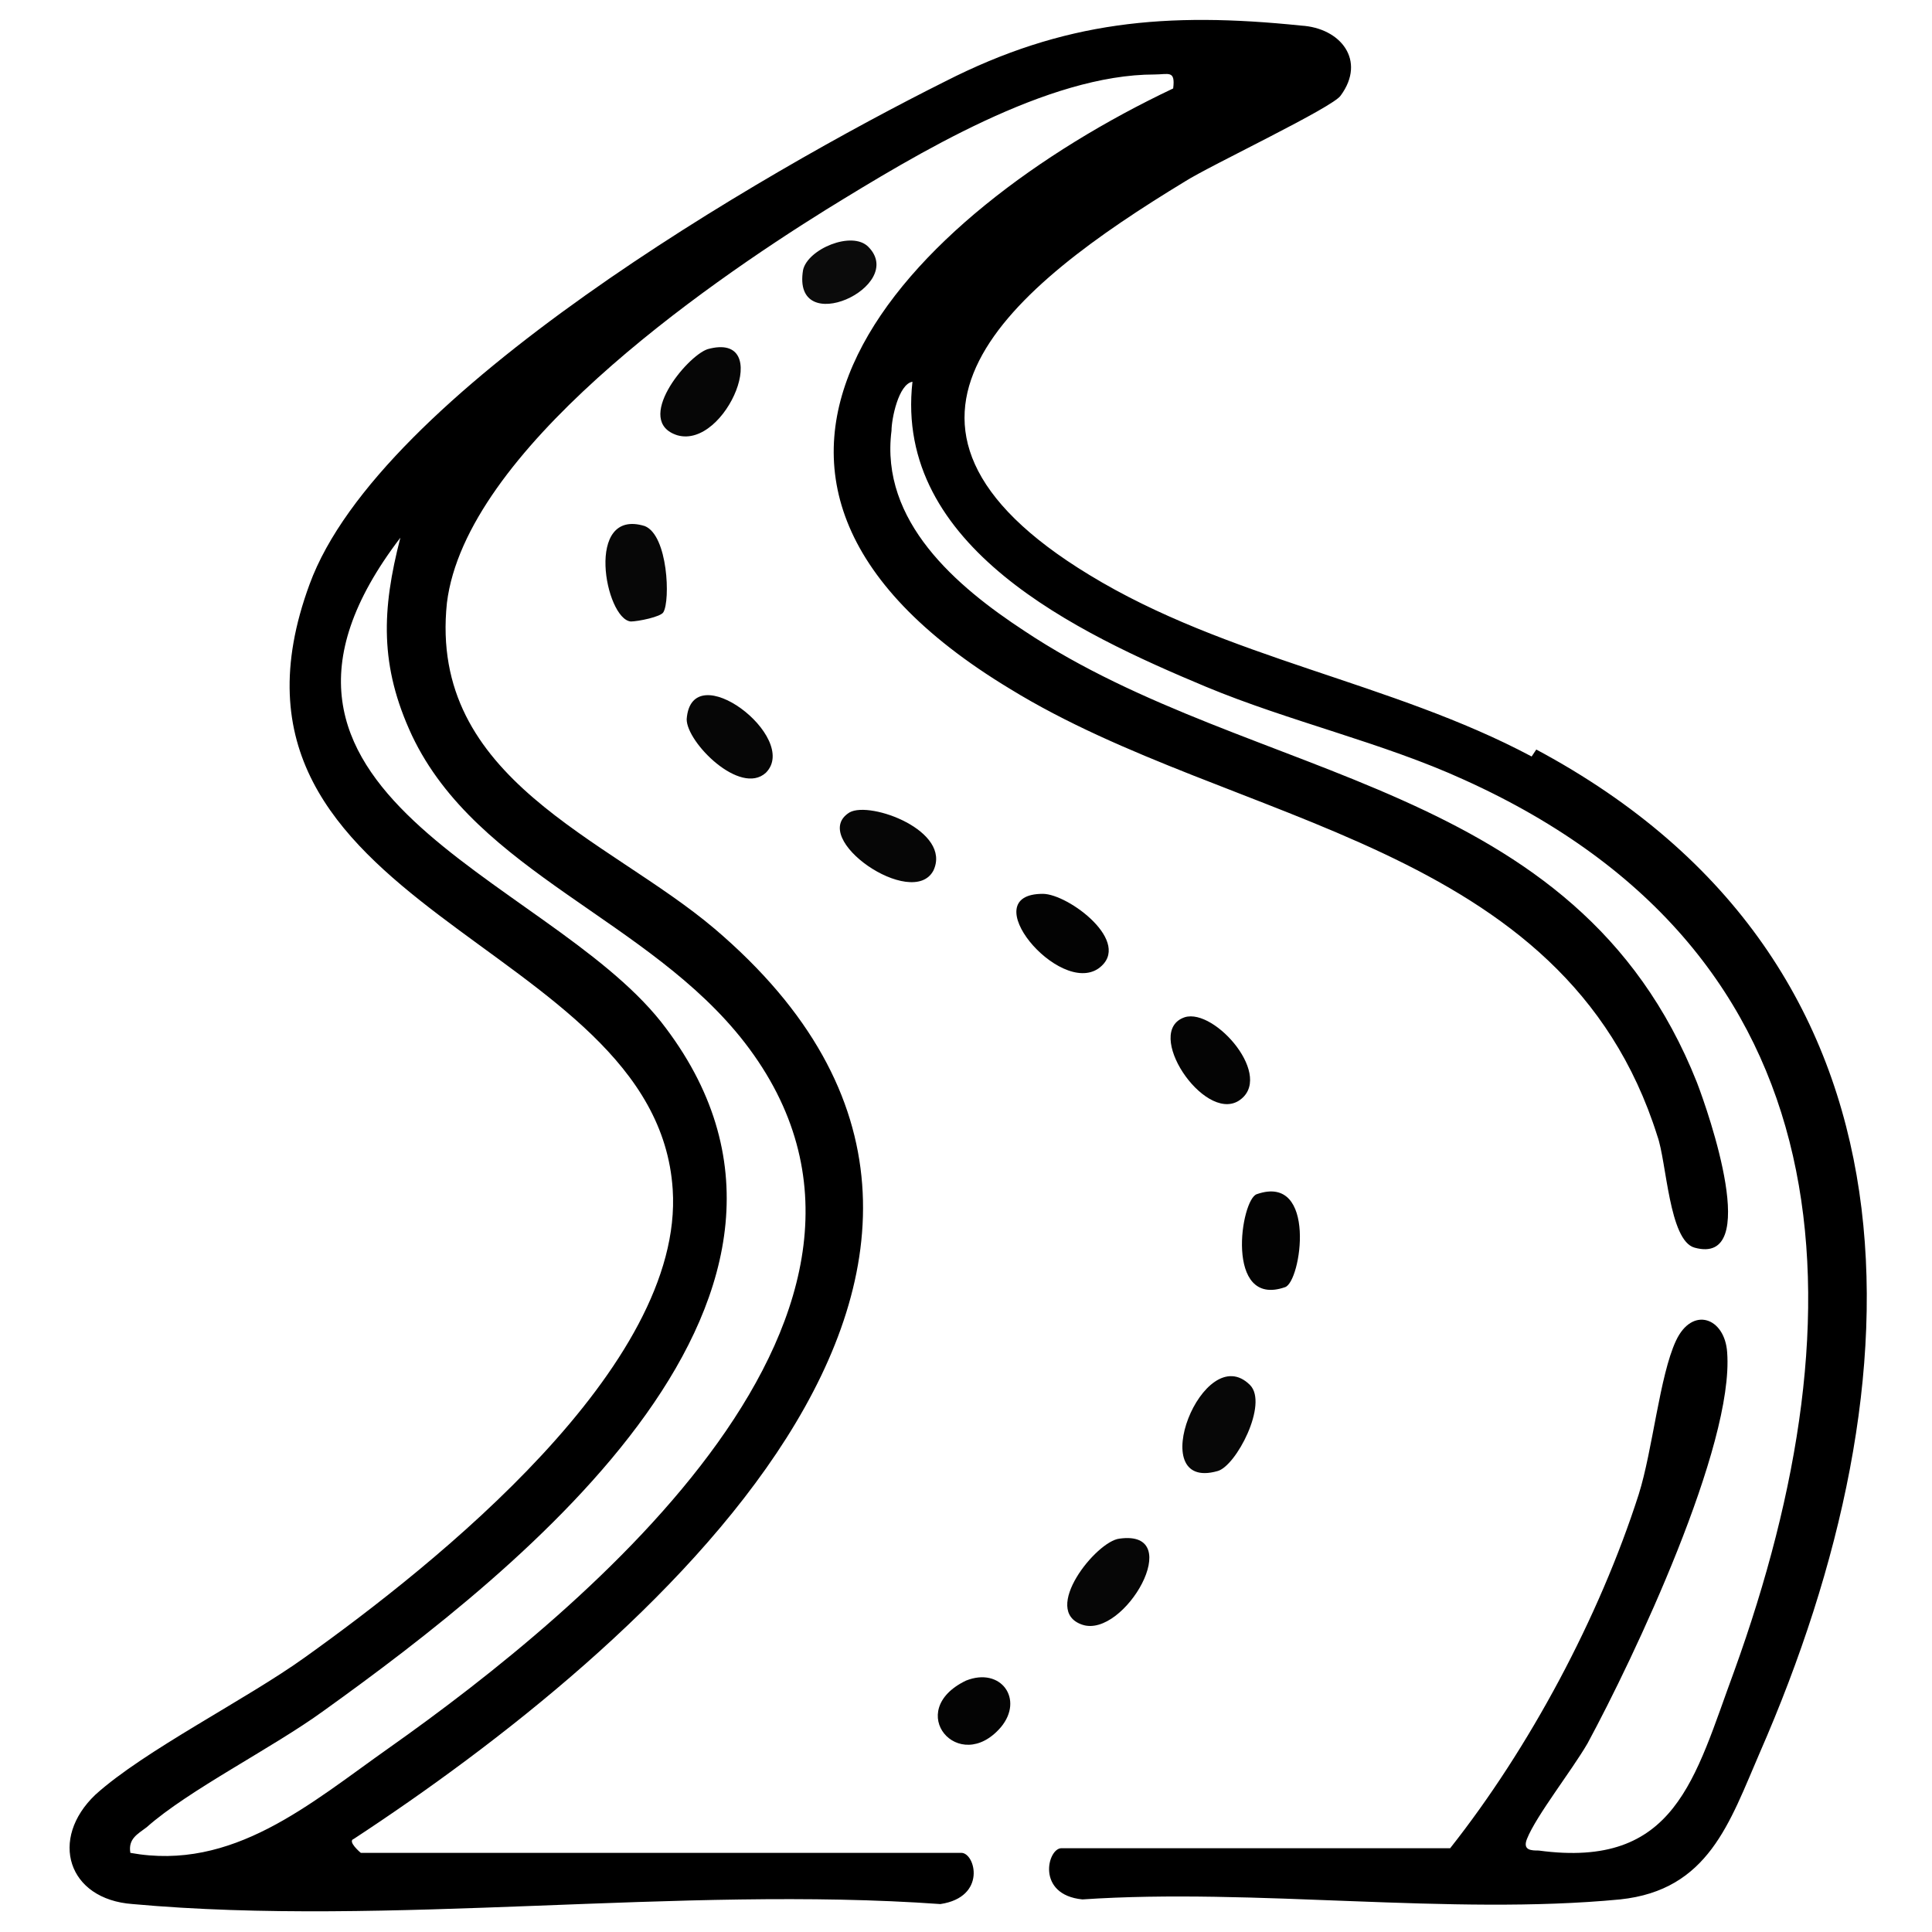 <svg xmlns="http://www.w3.org/2000/svg" id="Capa_1" viewBox="0 0 83 83"><defs><style>      .st0 {        fill: #060606;      }      .st1 {        fill: #030303;      }      .st2 {        fill: #0b0b0b;      }      .st3 {        fill: #040404;      }      .st4 {        fill: #070707;      }    </style></defs><path d="M65.8,32.5c-6-3.2-13.1-4.2-19-7.8-10.7-6.5-3.3-12.4,4.1-16.9,1.1-.7,6.4-3.2,6.7-3.7,1.1-1.5,0-2.9-1.7-3-5.8-.6-10.2-.2-15.3,2.4-7.8,3.9-24.3,13.4-27.3,21.6-5.2,14.1,14.9,15.2,15.6,26,.5,7.6-10.2,16.1-15.8,20.1-2.5,1.8-6.9,4-9,5.9-2,1.9-1.2,4.5,1.6,4.7,11,1,23.5-.8,34.7,0,2-.3,1.5-2.2.9-2.2H15.5s-.6-.5-.3-.6c12.2-8,32.2-24.9,15.5-39.1-4.6-3.9-12.3-6.4-11.5-14,.8-6.5,11-13.6,16.3-16.9,3.9-2.4,9.5-5.8,14.1-5.8.6,0,.9-.2.8.6-11.4,5.4-22.4,16.5-7,25.8,9.6,5.9,23.8,6.5,27.8,19.2.4,1.1.5,4.5,1.6,4.8,2.9.8.6-5.8.1-7.1-5.2-13.1-19-12.8-28.9-19.4-2.9-1.9-6.2-4.7-5.7-8.6,0-.5.3-2,.9-2.1-.8,7.1,7.1,10.8,12.6,13.1,3.6,1.5,7.6,2.4,11.1,4,16.6,7.5,17.2,22.8,11.6,38.3-1.7,4.6-2.5,8.5-8.4,7.7-.3,0-.7,0-.5-.5.4-1,1.9-2.9,2.6-4.1,2-3.7,6.3-12.8,6-16.8-.1-1.5-1.5-2-2.2-.5-.7,1.5-1,4.7-1.6,6.6-1.7,5.3-4.7,10.9-8.1,15.2h-16.7c-.6,0-1.1,2,.9,2.2,7.4-.5,15.8.7,23.1,0,3.8-.4,4.7-3.3,6-6.3,7-16,7.6-33.9-9.6-43.1ZM32,44.8c8.8,11.4-6.8,24.3-15.3,30.3-3.4,2.4-6.7,5.3-11.1,4.5-.1-.6.3-.8.7-1.1,1.8-1.6,5.4-3.4,7.6-5,8.5-6.1,23.6-18,14.5-29.6-5-6.3-19.6-9.8-11.2-20.8-.8,3.1-.9,5.5.5,8.5,2.8,5.9,10.2,7.9,14.3,13.2Z"></path><path class="st4" d="M52.3,63.2c.8-.2,2.2-2.9,1.4-3.7-2-2-4.6,4.6-1.4,3.7Z"></path><path class="st0" d="M30.4,15c-.9.3-3.2,3.1-1.3,3.7,2.1.6,4.2-4.5,1.3-3.7Z"></path><path class="st4" d="M27.7,22.6c-2.6-.8-1.7,4-.6,4.1.3,0,1.3-.2,1.4-.4.3-.5.2-3.3-.8-3.7Z"></path><path class="st0" d="M32.9,33.2c1.5-1.5-3.2-5.1-3.4-2.3,0,1,2.3,3.3,3.4,2.3Z"></path><path class="st0" d="M36.5,34.9c-1.8,1.1,2.7,4.2,3.6,2.5.8-1.7-2.7-3-3.6-2.5Z"></path><path class="st3" d="M50.9,43.7c-1.8.6.8,4.5,2.3,3.6,1.6-1-1-4-2.3-3.6Z"></path><path class="st0" d="M46.5,69.8c1.8.6,4.5-4.1,1.6-3.7-1,.1-3.4,3.1-1.6,3.7Z"></path><path class="st1" d="M47.2,41.6c1.5-1.1-1.3-3.2-2.4-3.2-3,0,.7,4.4,2.4,3.2Z"></path><path class="st1" d="M55.2,55.3c.7-.2,1.4-4.9-1.2-4-.7.2-1.4,4.9,1.2,4Z"></path><path class="st2" d="M37.3,10.6c-.7-.7-2.6.1-2.8,1-.5,3,4.5.7,2.8-1Z"></path><path class="st3" d="M41.5,72.2c-2.7,1.3-.3,4.1,1.5,2,1-1.2,0-2.6-1.5-2Z"></path></svg>